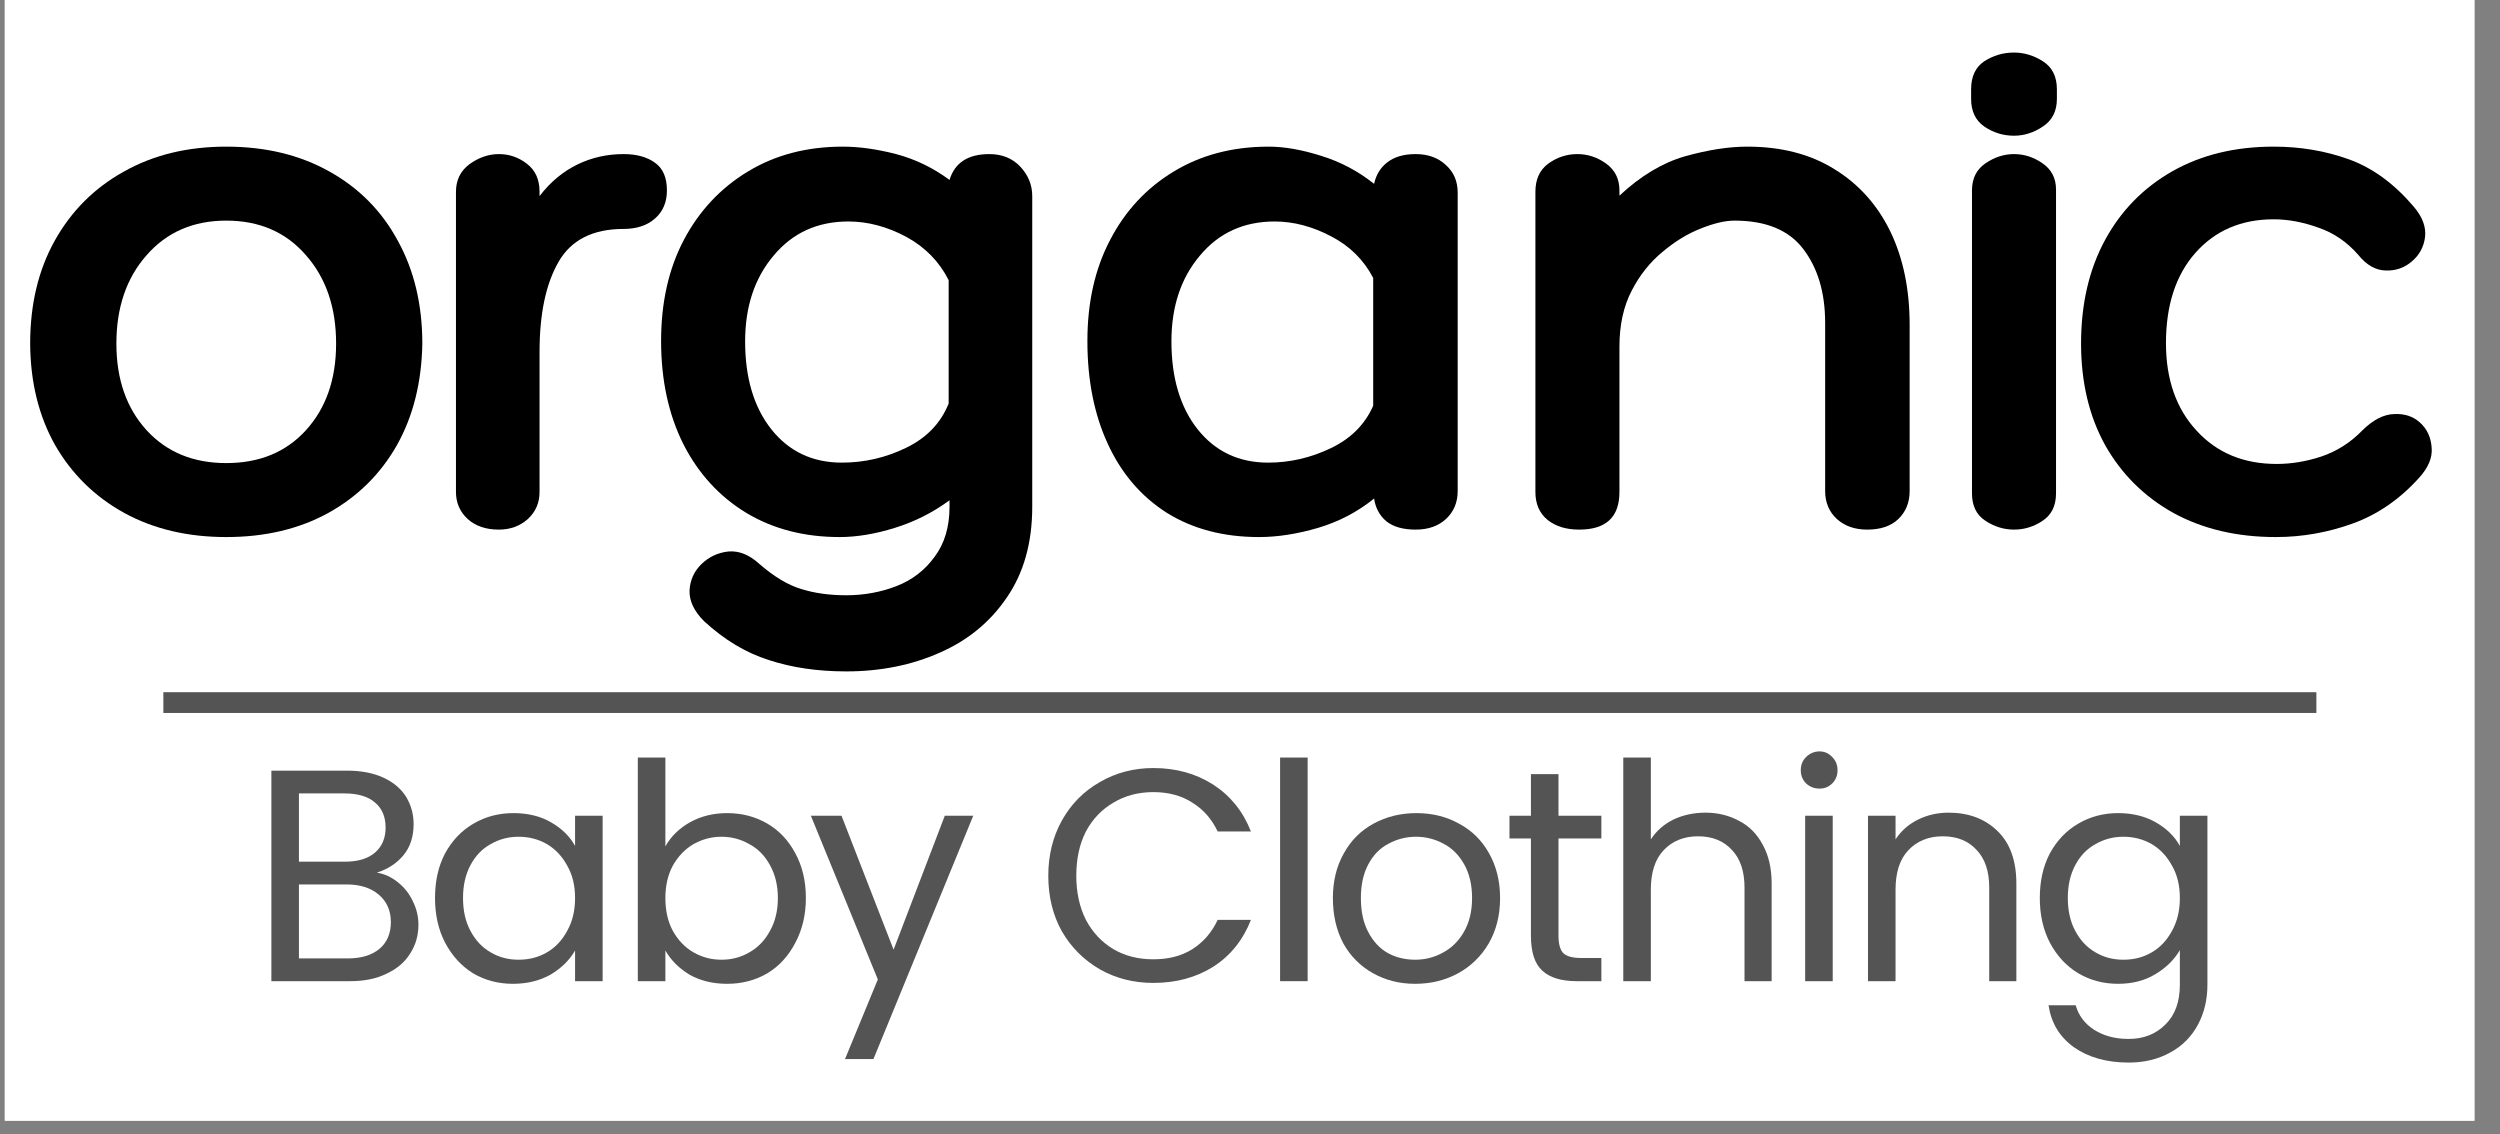<svg xmlns="http://www.w3.org/2000/svg" xmlns:xlink="http://www.w3.org/1999/xlink" width="119" viewBox="0 0 89.25 40.5" height="54" preserveAspectRatio="xMidYMid meet"><rect x="0" y="0" width="89.25" height="40.5" fill="#808080" stroke="none"/><defs><g></g><clipPath id="c4f8b3adfe"><path d="M 0.172 0 L 88.336 0 L 88.336 40.008 L 0.172 40.008 Z M 0.172 0 " clip-rule="nonzero"></path></clipPath></defs><g clip-path="url(#c4f8b3adfe)"><path fill="#ffffff" d="M 0.172 0 L 88.336 0 L 88.336 40.008 L 0.172 40.008 Z M 0.172 0 " fill-opacity="1" fill-rule="nonzero"></path><path fill="#ffffff" d="M 0.172 0 L 88.336 0 L 88.336 40.008 L 0.172 40.008 Z M 0.172 0 " fill-opacity="1" fill-rule="nonzero"></path></g><g fill="#000000" fill-opacity="1"><g transform="translate(0.546, 18.907)"><g><path d="M 7.531 -13.672 C 8.938 -13.672 10.164 -13.375 11.219 -12.781 C 12.27 -12.195 13.082 -11.375 13.656 -10.312 C 14.238 -9.258 14.531 -8.035 14.531 -6.641 C 14.508 -5.266 14.207 -4.055 13.625 -3.016 C 13.039 -1.984 12.223 -1.176 11.172 -0.594 C 10.129 -0.02 8.914 0.266 7.531 0.266 C 6.156 0.266 4.941 -0.02 3.891 -0.594 C 2.836 -1.176 2.016 -1.984 1.422 -3.016 C 0.836 -4.055 0.539 -5.266 0.531 -6.641 C 0.531 -8.035 0.82 -9.258 1.406 -10.312 C 2 -11.375 2.82 -12.195 3.875 -12.781 C 4.926 -13.375 6.145 -13.672 7.531 -13.672 Z M 7.531 -2.375 C 8.719 -2.375 9.664 -2.766 10.375 -3.547 C 11.094 -4.336 11.453 -5.367 11.453 -6.641 C 11.453 -7.93 11.094 -8.984 10.375 -9.797 C 9.664 -10.617 8.719 -11.031 7.531 -11.031 C 6.352 -11.031 5.406 -10.617 4.688 -9.797 C 3.969 -8.984 3.609 -7.93 3.609 -6.641 C 3.609 -5.367 3.969 -4.336 4.688 -3.547 C 5.406 -2.766 6.352 -2.375 7.531 -2.375 Z M 7.531 -2.375 "></path></g></g></g><g fill="#000000" fill-opacity="1"><g transform="translate(15.153, 18.907)"><g><path d="M 7.109 -13.406 C 7.578 -13.406 7.953 -13.301 8.234 -13.094 C 8.516 -12.895 8.656 -12.566 8.656 -12.109 C 8.656 -11.691 8.516 -11.359 8.234 -11.109 C 7.953 -10.859 7.578 -10.734 7.109 -10.734 C 6.004 -10.734 5.227 -10.336 4.781 -9.547 C 4.332 -8.766 4.109 -7.695 4.109 -6.344 L 4.109 -1.344 C 4.109 -0.957 3.969 -0.633 3.688 -0.375 C 3.406 -0.125 3.062 0 2.656 0 C 2.195 0 1.828 -0.125 1.547 -0.375 C 1.266 -0.633 1.125 -0.957 1.125 -1.344 L 1.125 -12.062 C 1.125 -12.477 1.285 -12.805 1.609 -13.047 C 1.941 -13.285 2.289 -13.406 2.656 -13.406 C 3.031 -13.406 3.363 -13.289 3.656 -13.062 C 3.957 -12.832 4.109 -12.5 4.109 -12.062 L 4.109 -11.906 C 4.492 -12.406 4.941 -12.781 5.453 -13.031 C 5.961 -13.281 6.516 -13.406 7.109 -13.406 Z M 7.109 -13.406 "></path></g></g></g><g fill="#000000" fill-opacity="1"><g transform="translate(23.023, 18.907)"><g><path d="M 12.297 -13.406 C 12.754 -13.406 13.125 -13.254 13.406 -12.953 C 13.688 -12.648 13.828 -12.301 13.828 -11.906 L 13.828 -0.812 C 13.828 0.469 13.523 1.547 12.922 2.422 C 12.328 3.297 11.531 3.953 10.531 4.391 C 9.531 4.836 8.414 5.062 7.188 5.062 C 6.164 5.062 5.242 4.926 4.422 4.656 C 3.598 4.395 2.828 3.93 2.109 3.266 C 1.754 2.91 1.582 2.547 1.594 2.172 C 1.613 1.805 1.754 1.492 2.016 1.234 C 2.285 0.973 2.609 0.82 2.984 0.781 C 3.359 0.75 3.723 0.895 4.078 1.219 C 4.617 1.688 5.125 1.988 5.594 2.125 C 6.062 2.27 6.594 2.344 7.188 2.344 C 7.82 2.344 8.422 2.234 8.984 2.016 C 9.547 1.797 10 1.445 10.344 0.969 C 10.695 0.5 10.875 -0.094 10.875 -0.812 L 10.875 -1.047 C 10.281 -0.609 9.629 -0.281 8.922 -0.062 C 8.223 0.156 7.566 0.266 6.953 0.266 C 5.691 0.266 4.582 -0.02 3.625 -0.594 C 2.664 -1.176 1.914 -1.992 1.375 -3.047 C 0.844 -4.109 0.578 -5.336 0.578 -6.734 C 0.578 -8.109 0.848 -9.312 1.391 -10.344 C 1.941 -11.383 2.703 -12.195 3.672 -12.781 C 4.648 -13.375 5.781 -13.672 7.062 -13.672 C 7.656 -13.672 8.289 -13.582 8.969 -13.406 C 9.645 -13.227 10.281 -12.922 10.875 -12.484 C 11.062 -13.098 11.535 -13.406 12.297 -13.406 Z M 7.031 -2.391 C 7.832 -2.391 8.598 -2.566 9.328 -2.922 C 10.055 -3.273 10.562 -3.801 10.844 -4.5 L 10.844 -8.906 C 10.508 -9.57 10.004 -10.086 9.328 -10.453 C 8.648 -10.816 7.961 -11 7.266 -11 C 6.16 -11 5.27 -10.594 4.594 -9.781 C 3.914 -8.977 3.578 -7.957 3.578 -6.719 C 3.578 -5.414 3.891 -4.367 4.516 -3.578 C 5.148 -2.785 5.988 -2.391 7.031 -2.391 Z M 7.031 -2.391 "></path></g></g></g><g fill="#000000" fill-opacity="1"><g transform="translate(38.289, 18.907)"><g><path d="M 12.25 -13.406 C 12.695 -13.406 13.055 -13.273 13.328 -13.016 C 13.609 -12.766 13.75 -12.438 13.75 -12.031 L 13.75 -1.375 C 13.75 -0.969 13.609 -0.633 13.328 -0.375 C 13.055 -0.125 12.695 0 12.25 0 C 11.801 0 11.453 -0.098 11.203 -0.297 C 10.961 -0.504 10.816 -0.773 10.766 -1.109 C 10.172 -0.629 9.504 -0.281 8.766 -0.062 C 8.023 0.156 7.32 0.266 6.656 0.266 C 5.395 0.266 4.301 -0.02 3.375 -0.594 C 2.457 -1.176 1.754 -1.992 1.266 -3.047 C 0.773 -4.109 0.531 -5.336 0.531 -6.734 C 0.531 -8.109 0.801 -9.312 1.344 -10.344 C 1.883 -11.383 2.641 -12.195 3.609 -12.781 C 4.586 -13.375 5.719 -13.672 7 -13.672 C 7.562 -13.672 8.188 -13.562 8.875 -13.344 C 9.562 -13.133 10.191 -12.801 10.766 -12.344 C 10.836 -12.664 10.992 -12.922 11.234 -13.109 C 11.484 -13.305 11.82 -13.406 12.25 -13.406 Z M 6.984 -2.391 C 7.754 -2.391 8.5 -2.562 9.219 -2.906 C 9.938 -3.25 10.441 -3.754 10.734 -4.422 L 10.734 -8.984 C 10.398 -9.629 9.898 -10.125 9.234 -10.469 C 8.566 -10.82 7.895 -11 7.219 -11 C 6.113 -11 5.223 -10.594 4.547 -9.781 C 3.867 -8.977 3.531 -7.957 3.531 -6.719 C 3.531 -5.414 3.844 -4.367 4.469 -3.578 C 5.102 -2.785 5.941 -2.391 6.984 -2.391 Z M 6.984 -2.391 "></path></g></g></g><g fill="#000000" fill-opacity="1"><g transform="translate(53.502, 18.907)"><g><path d="M 8.875 -13.672 C 10.102 -13.672 11.145 -13.398 12 -12.859 C 12.863 -12.328 13.523 -11.586 13.984 -10.641 C 14.441 -9.691 14.672 -8.582 14.672 -7.312 L 14.672 -1.375 C 14.672 -0.969 14.535 -0.633 14.266 -0.375 C 14.004 -0.125 13.633 0 13.156 0 C 12.719 0 12.359 -0.125 12.078 -0.375 C 11.797 -0.633 11.656 -0.969 11.656 -1.375 L 11.656 -7.375 C 11.656 -8.457 11.395 -9.336 10.875 -10.016 C 10.363 -10.691 9.547 -11.031 8.422 -11.031 C 8.086 -11.031 7.688 -10.938 7.219 -10.75 C 6.758 -10.57 6.305 -10.297 5.859 -9.922 C 5.41 -9.555 5.039 -9.094 4.75 -8.531 C 4.457 -7.969 4.312 -7.301 4.312 -6.531 L 4.312 -1.344 C 4.312 -0.445 3.832 0 2.875 0 C 2.414 0 2.039 -0.113 1.75 -0.344 C 1.457 -0.582 1.312 -0.914 1.312 -1.344 L 1.312 -12.062 C 1.312 -12.5 1.461 -12.832 1.766 -13.062 C 2.078 -13.289 2.426 -13.406 2.812 -13.406 C 3.188 -13.406 3.531 -13.289 3.844 -13.062 C 4.156 -12.832 4.312 -12.516 4.312 -12.109 L 4.312 -11.922 C 5.07 -12.629 5.852 -13.098 6.656 -13.328 C 7.469 -13.555 8.207 -13.672 8.875 -13.672 Z M 8.875 -13.672 "></path></g></g></g><g fill="#000000" fill-opacity="1"><g transform="translate(69.478, 18.907)"><g><path d="M 3.953 -15.375 C 3.953 -14.938 3.785 -14.609 3.453 -14.391 C 3.129 -14.172 2.785 -14.062 2.422 -14.062 C 2.035 -14.062 1.68 -14.172 1.359 -14.391 C 1.047 -14.609 0.891 -14.938 0.891 -15.375 L 0.891 -15.719 C 0.891 -16.176 1.047 -16.508 1.359 -16.719 C 1.68 -16.926 2.035 -17.031 2.422 -17.031 C 2.785 -17.031 3.129 -16.926 3.453 -16.719 C 3.785 -16.508 3.953 -16.176 3.953 -15.719 Z M 0.922 -12.109 C 0.922 -12.535 1.082 -12.859 1.406 -13.078 C 1.727 -13.297 2.066 -13.406 2.422 -13.406 C 2.785 -13.406 3.125 -13.297 3.438 -13.078 C 3.758 -12.859 3.922 -12.547 3.922 -12.141 L 3.922 -1.297 C 3.922 -0.848 3.758 -0.52 3.438 -0.312 C 3.125 -0.102 2.785 0 2.422 0 C 2.066 0 1.727 -0.102 1.406 -0.312 C 1.082 -0.52 0.922 -0.848 0.922 -1.297 Z M 0.922 -12.109 "></path></g></g></g><g fill="#000000" fill-opacity="1"><g transform="translate(73.794, 18.907)"><g><path d="M 10.406 -9.797 C 10 -10.266 9.52 -10.594 8.969 -10.781 C 8.426 -10.977 7.895 -11.078 7.375 -11.078 C 6.219 -11.078 5.285 -10.676 4.578 -9.875 C 3.879 -9.082 3.531 -8.008 3.531 -6.656 C 3.531 -5.363 3.895 -4.32 4.625 -3.531 C 5.352 -2.738 6.305 -2.344 7.484 -2.344 C 8.004 -2.344 8.535 -2.43 9.078 -2.609 C 9.629 -2.797 10.113 -3.102 10.531 -3.531 C 10.914 -3.914 11.297 -4.113 11.672 -4.125 C 12.055 -4.145 12.367 -4.039 12.609 -3.812 C 12.859 -3.582 12.992 -3.285 13.016 -2.922 C 13.047 -2.566 12.895 -2.207 12.562 -1.844 C 11.875 -1.082 11.086 -0.539 10.203 -0.219 C 9.316 0.102 8.398 0.266 7.453 0.266 C 6.066 0.266 4.848 -0.02 3.797 -0.594 C 2.754 -1.176 1.941 -1.984 1.359 -3.016 C 0.785 -4.055 0.5 -5.266 0.5 -6.641 C 0.5 -8.055 0.785 -9.289 1.359 -10.344 C 1.93 -11.395 2.734 -12.211 3.766 -12.797 C 4.797 -13.379 6 -13.672 7.375 -13.672 C 8.332 -13.672 9.227 -13.52 10.062 -13.219 C 10.906 -12.914 11.676 -12.352 12.375 -11.531 C 12.688 -11.164 12.82 -10.805 12.781 -10.453 C 12.738 -10.098 12.582 -9.805 12.312 -9.578 C 12.051 -9.348 11.738 -9.238 11.375 -9.25 C 11.02 -9.258 10.695 -9.441 10.406 -9.797 Z M 10.406 -9.797 "></path></g></g></g><g fill="#545454" fill-opacity="1"><g transform="translate(8.86, 35.028)"><g><path d="M 4.594 -3.875 C 4.863 -3.832 5.113 -3.719 5.344 -3.531 C 5.57 -3.352 5.75 -3.129 5.875 -2.859 C 6.008 -2.598 6.078 -2.316 6.078 -2.016 C 6.078 -1.629 5.977 -1.285 5.781 -0.984 C 5.594 -0.68 5.312 -0.441 4.938 -0.266 C 4.57 -0.086 4.141 0 3.641 0 L 0.828 0 L 0.828 -7.516 L 3.531 -7.516 C 4.039 -7.516 4.473 -7.43 4.828 -7.266 C 5.191 -7.098 5.461 -6.867 5.641 -6.578 C 5.816 -6.285 5.906 -5.961 5.906 -5.609 C 5.906 -5.16 5.785 -4.789 5.547 -4.5 C 5.305 -4.207 4.988 -4 4.594 -3.875 Z M 1.812 -4.266 L 3.453 -4.266 C 3.922 -4.266 4.281 -4.375 4.531 -4.594 C 4.781 -4.812 4.906 -5.109 4.906 -5.484 C 4.906 -5.867 4.781 -6.164 4.531 -6.375 C 4.281 -6.594 3.914 -6.703 3.438 -6.703 L 1.812 -6.703 Z M 3.547 -0.812 C 4.035 -0.812 4.414 -0.926 4.688 -1.156 C 4.957 -1.383 5.094 -1.703 5.094 -2.109 C 5.094 -2.523 4.945 -2.852 4.656 -3.094 C 4.375 -3.332 3.992 -3.453 3.516 -3.453 L 1.812 -3.453 L 1.812 -0.812 Z M 3.547 -0.812 "></path></g></g></g><g fill="#545454" fill-opacity="1"><g transform="translate(15.061, 35.028)"><g><path d="M 0.469 -2.969 C 0.469 -3.57 0.586 -4.102 0.828 -4.562 C 1.078 -5.02 1.414 -5.375 1.844 -5.625 C 2.27 -5.875 2.742 -6 3.266 -6 C 3.785 -6 4.234 -5.891 4.609 -5.672 C 4.992 -5.453 5.281 -5.172 5.469 -4.828 L 5.469 -5.906 L 6.453 -5.906 L 6.453 0 L 5.469 0 L 5.469 -1.094 C 5.27 -0.75 4.977 -0.461 4.594 -0.234 C 4.207 -0.016 3.758 0.094 3.25 0.094 C 2.727 0.094 2.254 -0.031 1.828 -0.281 C 1.41 -0.539 1.078 -0.906 0.828 -1.375 C 0.586 -1.844 0.469 -2.375 0.469 -2.969 Z M 5.469 -2.969 C 5.469 -3.414 5.375 -3.801 5.188 -4.125 C 5.008 -4.457 4.77 -4.711 4.469 -4.891 C 4.164 -5.066 3.828 -5.156 3.453 -5.156 C 3.086 -5.156 2.754 -5.066 2.453 -4.891 C 2.148 -4.723 1.91 -4.473 1.734 -4.141 C 1.555 -3.805 1.469 -3.414 1.469 -2.969 C 1.469 -2.52 1.555 -2.129 1.734 -1.797 C 1.91 -1.461 2.148 -1.207 2.453 -1.031 C 2.754 -0.852 3.086 -0.766 3.453 -0.766 C 3.828 -0.766 4.164 -0.852 4.469 -1.031 C 4.77 -1.207 5.008 -1.461 5.188 -1.797 C 5.375 -2.129 5.469 -2.52 5.469 -2.969 Z M 5.469 -2.969 "></path></g></g></g><g fill="#545454" fill-opacity="1"><g transform="translate(21.942, 35.028)"><g><path d="M 1.812 -4.812 C 2.008 -5.164 2.301 -5.453 2.688 -5.672 C 3.082 -5.891 3.523 -6 4.016 -6 C 4.547 -6 5.023 -5.875 5.453 -5.625 C 5.879 -5.375 6.211 -5.02 6.453 -4.562 C 6.703 -4.102 6.828 -3.57 6.828 -2.969 C 6.828 -2.375 6.703 -1.844 6.453 -1.375 C 6.211 -0.906 5.879 -0.539 5.453 -0.281 C 5.023 -0.031 4.547 0.094 4.016 0.094 C 3.504 0.094 3.055 -0.016 2.672 -0.234 C 2.297 -0.461 2.008 -0.75 1.812 -1.094 L 1.812 0 L 0.828 0 L 0.828 -7.984 L 1.812 -7.984 Z M 5.828 -2.969 C 5.828 -3.414 5.734 -3.805 5.547 -4.141 C 5.367 -4.473 5.125 -4.723 4.812 -4.891 C 4.508 -5.066 4.176 -5.156 3.812 -5.156 C 3.457 -5.156 3.125 -5.066 2.812 -4.891 C 2.508 -4.711 2.266 -4.457 2.078 -4.125 C 1.898 -3.789 1.812 -3.406 1.812 -2.969 C 1.812 -2.52 1.898 -2.129 2.078 -1.797 C 2.266 -1.461 2.508 -1.207 2.812 -1.031 C 3.125 -0.852 3.457 -0.766 3.812 -0.766 C 4.176 -0.766 4.508 -0.852 4.812 -1.031 C 5.125 -1.207 5.367 -1.461 5.547 -1.797 C 5.734 -2.129 5.828 -2.52 5.828 -2.969 Z M 5.828 -2.969 "></path></g></g></g><g fill="#545454" fill-opacity="1"><g transform="translate(28.823, 35.028)"><g><path d="M 5.922 -5.906 L 2.359 2.781 L 1.344 2.781 L 2.516 -0.062 L 0.125 -5.906 L 1.219 -5.906 L 3.078 -1.125 L 4.906 -5.906 Z M 5.922 -5.906 "></path></g></g></g><g fill="#545454" fill-opacity="1"><g transform="translate(34.485, 35.028)"><g></g></g></g><g fill="#545454" fill-opacity="1"><g transform="translate(36.955, 35.028)"><g><path d="M 0.469 -3.766 C 0.469 -4.492 0.629 -5.148 0.953 -5.734 C 1.285 -6.328 1.738 -6.785 2.312 -7.109 C 2.883 -7.441 3.52 -7.609 4.219 -7.609 C 5.031 -7.609 5.742 -7.41 6.359 -7.016 C 6.973 -6.617 7.422 -6.062 7.703 -5.344 L 6.516 -5.344 C 6.305 -5.789 6.004 -6.133 5.609 -6.375 C 5.223 -6.625 4.758 -6.75 4.219 -6.75 C 3.688 -6.75 3.211 -6.625 2.797 -6.375 C 2.379 -6.133 2.051 -5.789 1.812 -5.344 C 1.582 -4.895 1.469 -4.367 1.469 -3.766 C 1.469 -3.172 1.582 -2.645 1.812 -2.188 C 2.051 -1.738 2.379 -1.391 2.797 -1.141 C 3.211 -0.898 3.688 -0.781 4.219 -0.781 C 4.758 -0.781 5.223 -0.898 5.609 -1.141 C 6.004 -1.391 6.305 -1.738 6.516 -2.188 L 7.703 -2.188 C 7.422 -1.469 6.973 -0.91 6.359 -0.516 C 5.742 -0.129 5.031 0.062 4.219 0.062 C 3.52 0.062 2.883 -0.098 2.312 -0.422 C 1.738 -0.754 1.285 -1.207 0.953 -1.781 C 0.629 -2.363 0.469 -3.023 0.469 -3.766 Z M 0.469 -3.766 "></path></g></g></g><g fill="#545454" fill-opacity="1"><g transform="translate(44.871, 35.028)"><g><path d="M 1.812 -7.984 L 1.812 0 L 0.828 0 L 0.828 -7.984 Z M 1.812 -7.984 "></path></g></g></g><g fill="#545454" fill-opacity="1"><g transform="translate(47.115, 35.028)"><g><path d="M 3.406 0.094 C 2.852 0.094 2.352 -0.031 1.906 -0.281 C 1.457 -0.531 1.102 -0.883 0.844 -1.344 C 0.594 -1.812 0.469 -2.352 0.469 -2.969 C 0.469 -3.57 0.598 -4.102 0.859 -4.562 C 1.117 -5.031 1.473 -5.383 1.922 -5.625 C 2.379 -5.875 2.891 -6 3.453 -6 C 4.016 -6 4.52 -5.875 4.969 -5.625 C 5.426 -5.383 5.785 -5.031 6.047 -4.562 C 6.305 -4.102 6.438 -3.57 6.438 -2.969 C 6.438 -2.352 6.301 -1.812 6.031 -1.344 C 5.758 -0.883 5.395 -0.531 4.938 -0.281 C 4.477 -0.031 3.969 0.094 3.406 0.094 Z M 3.406 -0.766 C 3.758 -0.766 4.086 -0.848 4.391 -1.016 C 4.703 -1.18 4.953 -1.426 5.141 -1.75 C 5.336 -2.082 5.438 -2.488 5.438 -2.969 C 5.438 -3.438 5.344 -3.836 5.156 -4.172 C 4.969 -4.504 4.723 -4.75 4.422 -4.906 C 4.117 -5.07 3.789 -5.156 3.438 -5.156 C 3.082 -5.156 2.754 -5.07 2.453 -4.906 C 2.148 -4.75 1.91 -4.504 1.734 -4.172 C 1.555 -3.836 1.469 -3.438 1.469 -2.969 C 1.469 -2.488 1.555 -2.082 1.734 -1.75 C 1.91 -1.414 2.145 -1.164 2.438 -1 C 2.727 -0.844 3.051 -0.766 3.406 -0.766 Z M 3.406 -0.766 "></path></g></g></g><g fill="#545454" fill-opacity="1"><g transform="translate(53.607, 35.028)"><g><path d="M 2.031 -5.094 L 2.031 -1.625 C 2.031 -1.332 2.086 -1.125 2.203 -1 C 2.328 -0.883 2.539 -0.828 2.844 -0.828 L 3.562 -0.828 L 3.562 0 L 2.688 0 C 2.133 0 1.723 -0.125 1.453 -0.375 C 1.18 -0.625 1.047 -1.039 1.047 -1.625 L 1.047 -5.094 L 0.281 -5.094 L 0.281 -5.906 L 1.047 -5.906 L 1.047 -7.391 L 2.031 -7.391 L 2.031 -5.906 L 3.562 -5.906 L 3.562 -5.094 Z M 2.031 -5.094 "></path></g></g></g><g fill="#545454" fill-opacity="1"><g transform="translate(57.123, 35.028)"><g><path d="M 3.766 -6.016 C 4.211 -6.016 4.613 -5.914 4.969 -5.719 C 5.332 -5.531 5.613 -5.242 5.812 -4.859 C 6.02 -4.484 6.125 -4.023 6.125 -3.484 L 6.125 0 L 5.156 0 L 5.156 -3.344 C 5.156 -3.926 5.004 -4.375 4.703 -4.688 C 4.41 -5.008 4.008 -5.172 3.5 -5.172 C 2.988 -5.172 2.578 -5.004 2.266 -4.672 C 1.961 -4.348 1.812 -3.879 1.812 -3.266 L 1.812 0 L 0.828 0 L 0.828 -7.984 L 1.812 -7.984 L 1.812 -5.062 C 2.008 -5.363 2.273 -5.598 2.609 -5.766 C 2.953 -5.93 3.336 -6.016 3.766 -6.016 Z M 3.766 -6.016 "></path></g></g></g><g fill="#545454" fill-opacity="1"><g transform="translate(63.616, 35.028)"><g><path d="M 1.344 -6.875 C 1.156 -6.875 0.992 -6.938 0.859 -7.062 C 0.734 -7.188 0.672 -7.344 0.672 -7.531 C 0.672 -7.719 0.734 -7.875 0.859 -8 C 0.992 -8.133 1.156 -8.203 1.344 -8.203 C 1.52 -8.203 1.672 -8.133 1.797 -8 C 1.922 -7.875 1.984 -7.719 1.984 -7.531 C 1.984 -7.344 1.922 -7.188 1.797 -7.062 C 1.672 -6.938 1.52 -6.875 1.344 -6.875 Z M 1.812 -5.906 L 1.812 0 L 0.828 0 L 0.828 -5.906 Z M 1.812 -5.906 "></path></g></g></g><g fill="#545454" fill-opacity="1"><g transform="translate(65.859, 35.028)"><g><path d="M 3.703 -6.016 C 4.422 -6.016 5.004 -5.797 5.453 -5.359 C 5.898 -4.93 6.125 -4.305 6.125 -3.484 L 6.125 0 L 5.156 0 L 5.156 -3.344 C 5.156 -3.926 5.004 -4.375 4.703 -4.688 C 4.41 -5.008 4.008 -5.172 3.5 -5.172 C 2.988 -5.172 2.578 -5.004 2.266 -4.672 C 1.961 -4.348 1.812 -3.879 1.812 -3.266 L 1.812 0 L 0.828 0 L 0.828 -5.906 L 1.812 -5.906 L 1.812 -5.062 C 2.008 -5.363 2.273 -5.598 2.609 -5.766 C 2.941 -5.93 3.305 -6.016 3.703 -6.016 Z M 3.703 -6.016 "></path></g></g></g><g fill="#545454" fill-opacity="1"><g transform="translate(72.352, 35.028)"><g><path d="M 3.266 -6 C 3.773 -6 4.223 -5.891 4.609 -5.672 C 4.992 -5.453 5.281 -5.172 5.469 -4.828 L 5.469 -5.906 L 6.453 -5.906 L 6.453 0.125 C 6.453 0.664 6.336 1.145 6.109 1.562 C 5.879 1.988 5.551 2.316 5.125 2.547 C 4.695 2.785 4.203 2.906 3.641 2.906 C 2.859 2.906 2.207 2.723 1.688 2.359 C 1.176 1.992 0.875 1.492 0.781 0.859 L 1.75 0.859 C 1.852 1.223 2.07 1.516 2.406 1.734 C 2.75 1.953 3.16 2.062 3.641 2.062 C 4.172 2.062 4.609 1.891 4.953 1.547 C 5.297 1.211 5.469 0.738 5.469 0.125 L 5.469 -1.109 C 5.27 -0.766 4.977 -0.477 4.594 -0.25 C 4.219 -0.02 3.773 0.094 3.266 0.094 C 2.742 0.094 2.27 -0.031 1.844 -0.281 C 1.414 -0.539 1.078 -0.906 0.828 -1.375 C 0.586 -1.844 0.469 -2.375 0.469 -2.969 C 0.469 -3.57 0.586 -4.102 0.828 -4.562 C 1.078 -5.02 1.414 -5.375 1.844 -5.625 C 2.27 -5.875 2.742 -6 3.266 -6 Z M 5.469 -2.969 C 5.469 -3.414 5.375 -3.801 5.188 -4.125 C 5.008 -4.457 4.77 -4.711 4.469 -4.891 C 4.164 -5.066 3.828 -5.156 3.453 -5.156 C 3.086 -5.156 2.754 -5.066 2.453 -4.891 C 2.148 -4.723 1.91 -4.473 1.734 -4.141 C 1.555 -3.805 1.469 -3.414 1.469 -2.969 C 1.469 -2.52 1.555 -2.129 1.734 -1.797 C 1.91 -1.461 2.148 -1.207 2.453 -1.031 C 2.754 -0.852 3.086 -0.766 3.453 -0.766 C 3.828 -0.766 4.164 -0.852 4.469 -1.031 C 4.77 -1.207 5.008 -1.461 5.188 -1.797 C 5.375 -2.129 5.469 -2.52 5.469 -2.969 Z M 5.469 -2.969 "></path></g></g></g><path stroke-linecap="butt" transform="matrix(0.741, 0, 0, 0.741, 5.831, 24.711)" fill="none" stroke-linejoin="miter" d="M 0.001 0.501 L 103.73 0.501 " stroke="#545454" stroke-width="1" stroke-opacity="1" stroke-miterlimit="4"></path></svg>